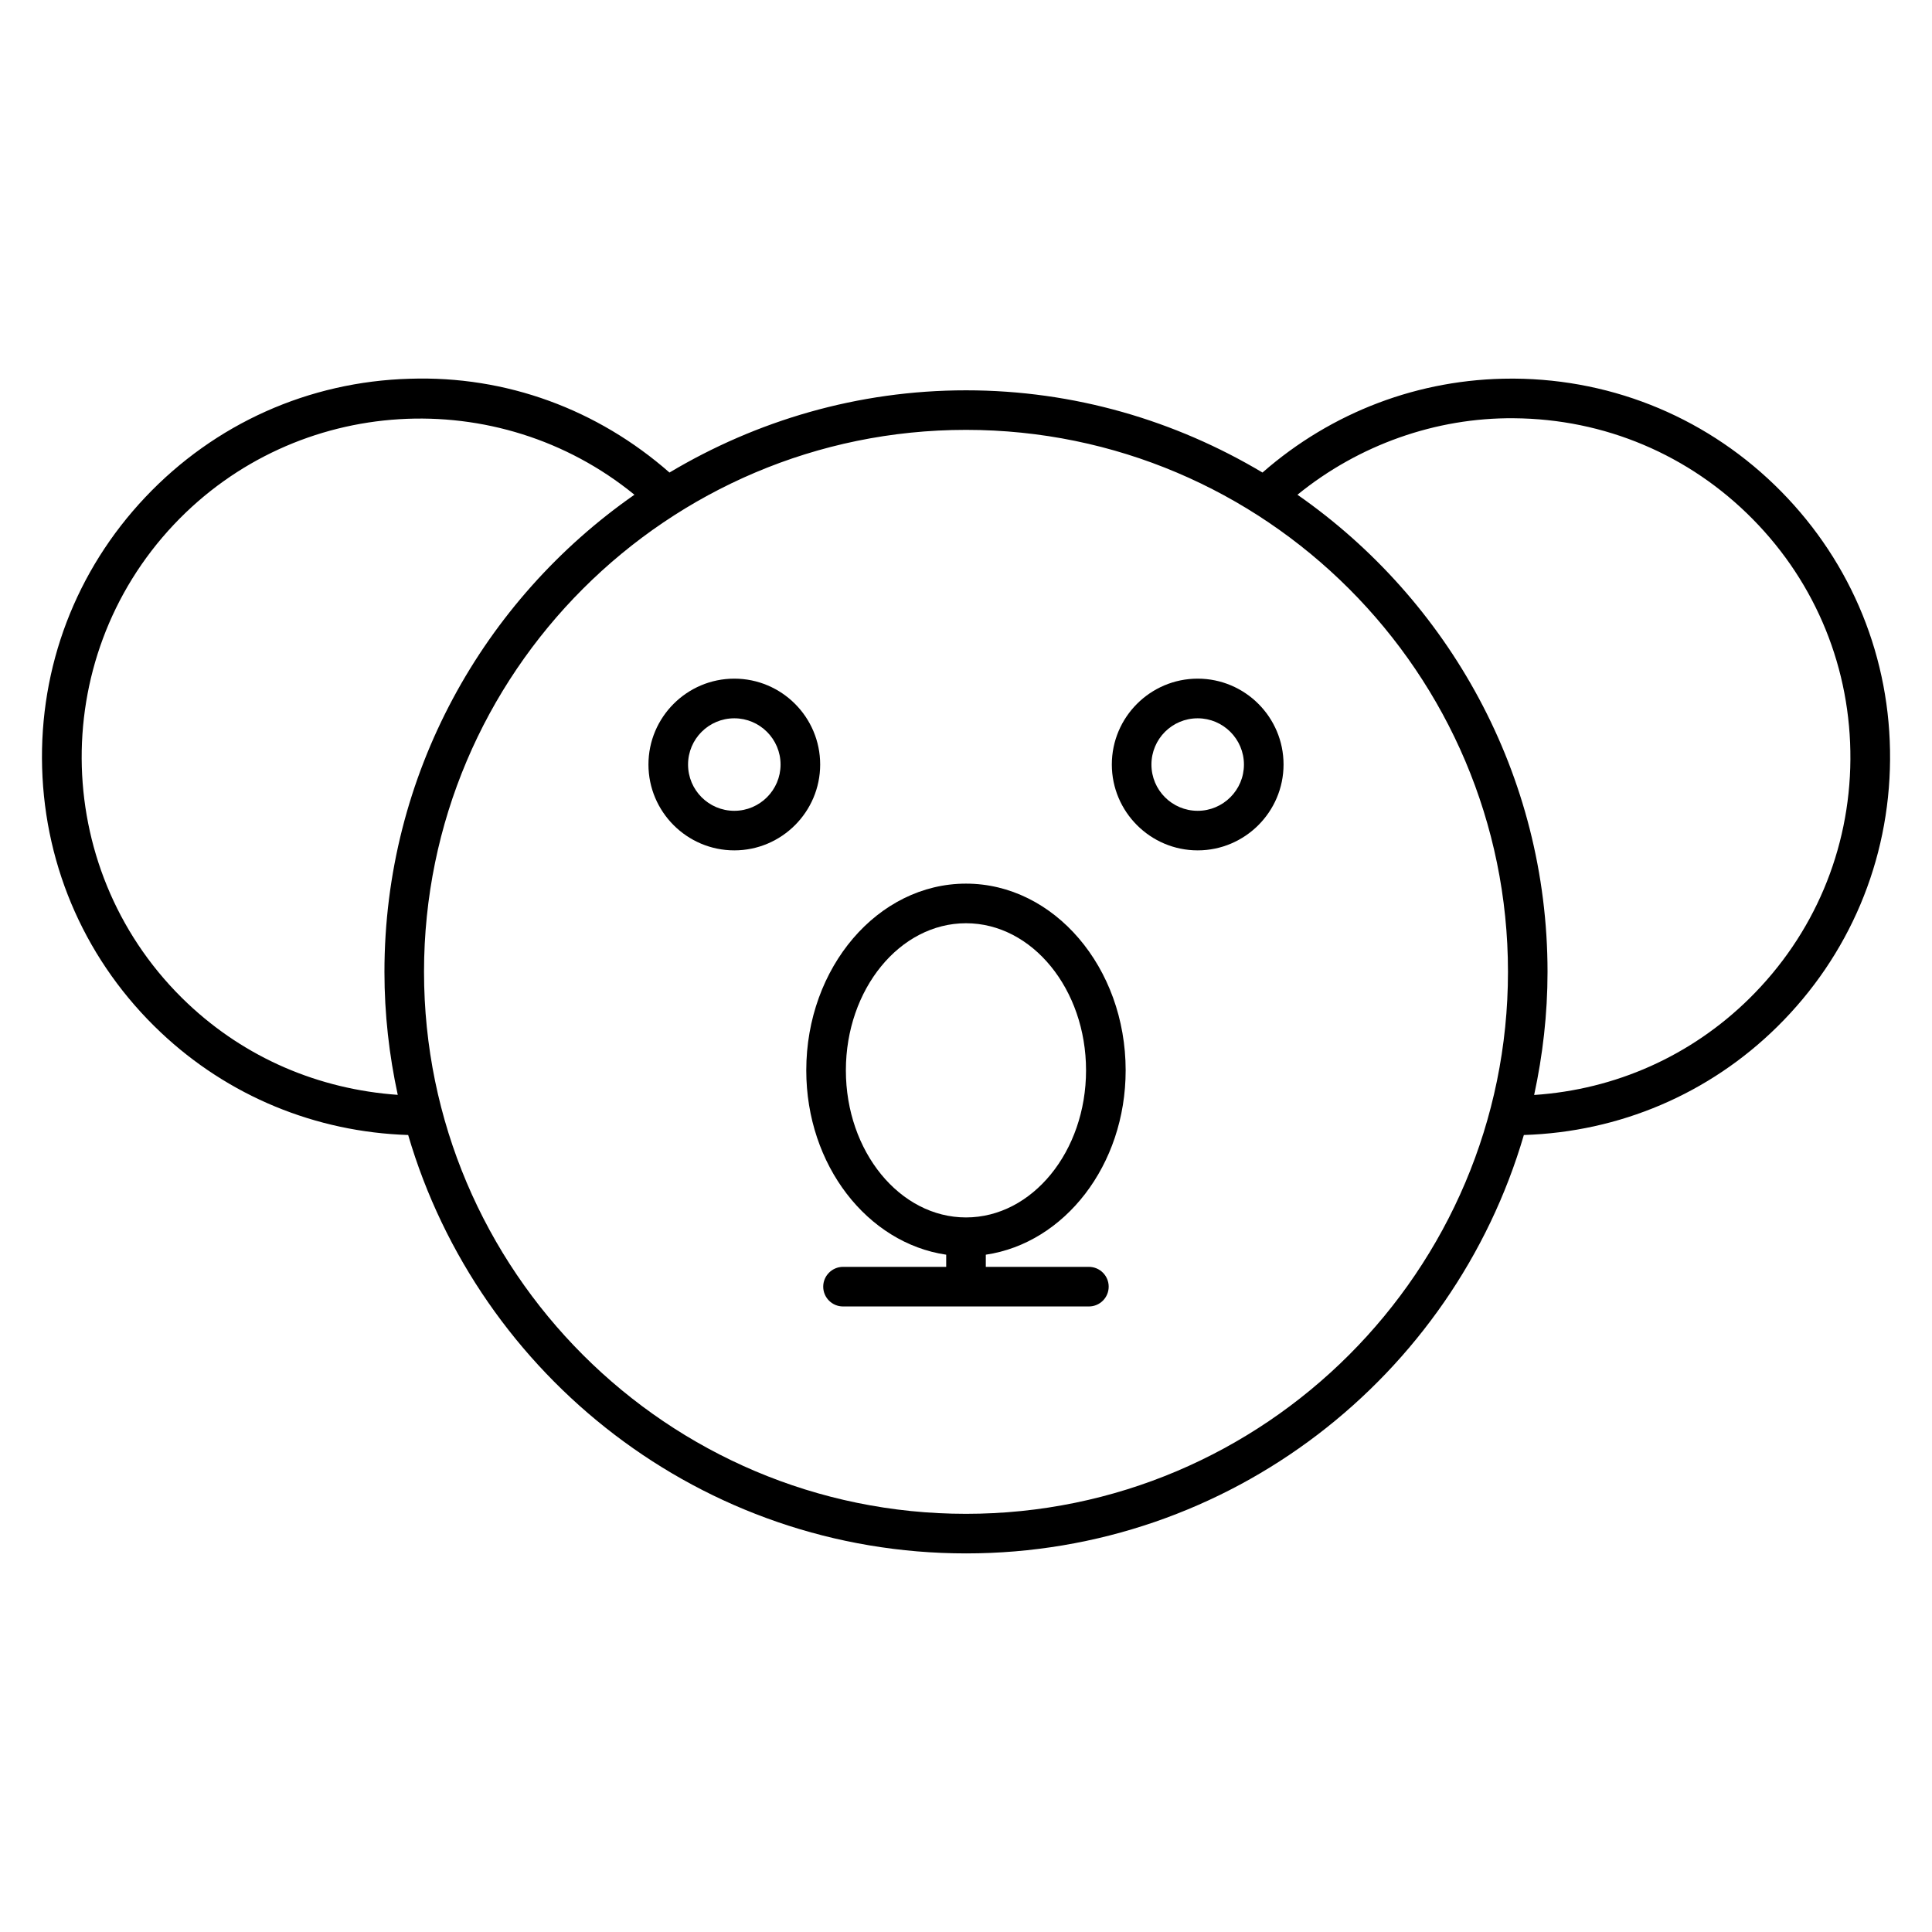 <?xml version="1.0" encoding="UTF-8"?>
<!-- Uploaded to: ICON Repo, www.svgrepo.com, Generator: ICON Repo Mixer Tools -->
<svg fill="#000000" width="800px" height="800px" version="1.1" viewBox="144 144 512 512" xmlns="http://www.w3.org/2000/svg">
 <g>
  <path d="m545.26 244.34h-0.715c-24.434 0-47.641 8.848-65.969 24.887-23.039-13.738-49.855-21.789-78.562-21.789-28.738 0-55.555 8.051-78.594 21.789-19.062-16.719-43.191-25.695-68.824-24.855-26.773 0.754-51.66 11.902-70.07 31.371s-28.129 44.953-27.363 71.73c0.766 26.773 11.914 51.672 31.383 70.07 17.918 16.941 41.102 26.461 65.621 27.246 18.758 63.996 77.879 110.88 147.85 110.88 69.957 0 129.1-46.895 147.82-110.88 25.297-0.797 49.059-10.844 67.176-28.719 19.062-18.809 29.684-43.938 29.871-70.723 0.211-26.785-10.066-52.051-28.887-71.133-18.816-19.074-43.934-29.688-70.73-29.875zm-351.52 165.59c-36-34.02-37.617-90.969-3.609-126.97 32.516-34.387 85.922-37.305 122-7.852-39.988 27.879-66.25 74.121-66.25 126.46 0 11.188 1.25 22.074 3.527 32.578-20.934-1.48-40.363-9.762-55.664-24.215zm206.26 135.25c-79.191 0-143.63-64.434-143.63-143.64 0-79.184 64.434-143.62 143.63-143.62 79.191 0 143.63 64.434 143.63 143.62-0.004 79.211-64.438 143.64-143.63 143.64zm207.62-136.59c-15.504 15.281-35.551 24.16-57.055 25.59 2.277-10.539 3.547-21.422 3.547-32.609 0-52.332-26.281-98.59-66.273-126.46 16.258-13.234 36.695-20.457 57.34-20.27 24.004 0.168 46.496 9.668 63.324 26.742 16.848 17.078 26.031 39.707 25.871 63.691-0.156 23.984-9.676 46.465-26.754 63.312z"/>
  <path d="m338.6 323.85c-12.543 0-22.754 10.211-22.754 22.754 0 12.531 10.211 22.754 22.754 22.754 12.543 0 22.754-10.223 22.754-22.754 0-12.543-10.203-22.754-22.754-22.754zm0 35.023c-6.769 0-12.258-5.488-12.258-12.258 0-6.769 5.488-12.258 12.258-12.258 6.75 0 12.258 5.5 12.258 12.258 0 6.769-5.512 12.258-12.258 12.258z"/>
  <path d="m461.4 323.85c-12.543 0-22.754 10.211-22.754 22.754 0 12.531 10.211 22.754 22.754 22.754 12.523 0 22.754-10.223 22.754-22.754 0.004-12.543-10.211-22.754-22.754-22.754zm0 35.023c-6.781 0-12.258-5.488-12.258-12.258 0-6.769 5.469-12.258 12.258-12.258 6.75 0 12.258 5.5 12.258 12.258 0.004 6.769-5.516 12.258-12.258 12.258z"/>
  <path d="m442.31 427.66c0-27.301-18.988-49.488-42.309-49.488-23.355 0-42.332 22.199-42.332 49.488 0 25.168 16.238 45.785 37.082 48.848v3.223h-27.344c-2.887 0-5.246 2.363-5.246 5.246 0 2.898 2.363 5.246 5.246 5.246h65.16c2.906 0 5.246-2.352 5.246-5.246 0-2.887-2.34-5.246-5.246-5.246h-27.32v-3.223c20.824-3.066 37.062-23.68 37.062-48.848zm-74.145 0c0-21.508 14.285-38.992 31.836-38.992s31.812 17.488 31.812 38.992c0 21.484-14.266 38.973-31.812 38.973-17.551 0-31.836-17.488-31.836-38.973z"/>
 </g>
</svg>